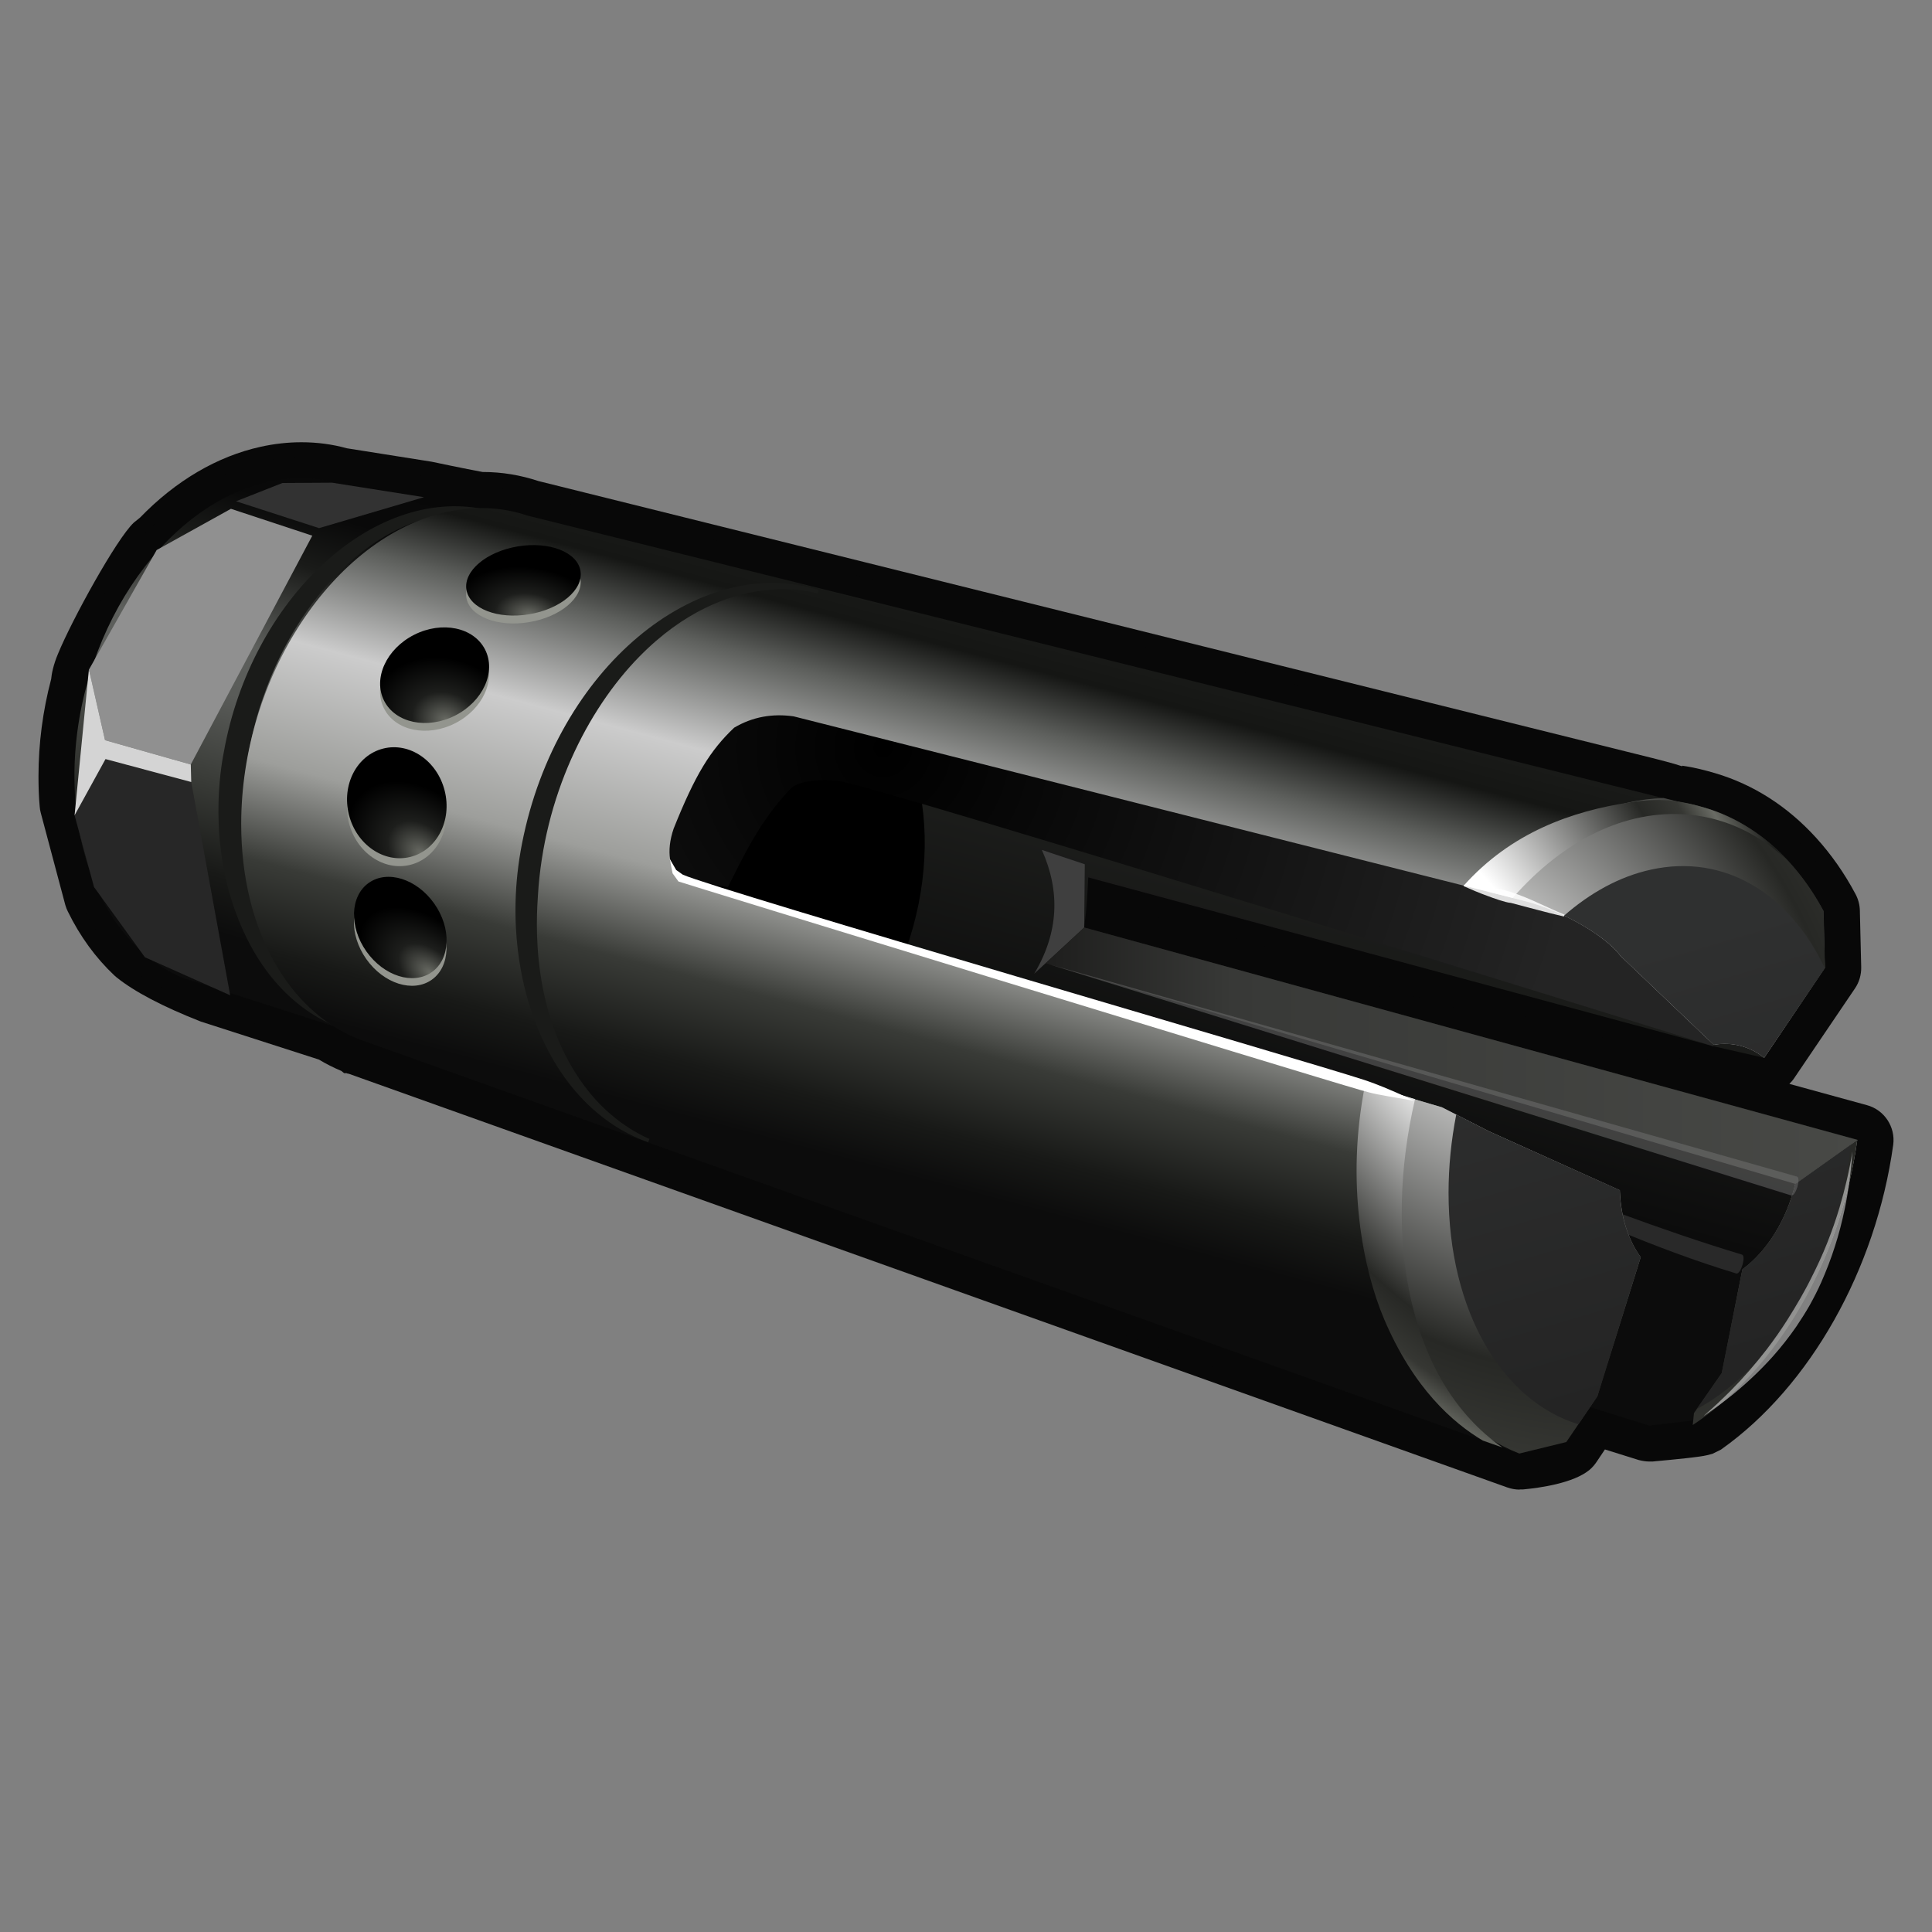 <?xml version="1.0" encoding="UTF-8"?>
<svg id="Layer_1" data-name="Layer 1" xmlns="http://www.w3.org/2000/svg" width="128" height="128" xmlns:xlink="http://www.w3.org/1999/xlink" viewBox="0 0 128 128">
  <rect x="0" y="0" width="128" height="128" fill="#808080" stroke="none"/>
  <defs>
    <style>
      .cls-1 {
        fill: #272727;
      }

      .cls-1, .cls-2, .cls-3, .cls-4, .cls-5, .cls-6, .cls-7, .cls-8, .cls-9, .cls-10, .cls-11, .cls-12, .cls-13, .cls-14, .cls-15, .cls-16, .cls-17, .cls-18, .cls-19, .cls-20, .cls-21, .cls-22, .cls-23, .cls-24, .cls-25, .cls-26, .cls-27 {
        stroke-width: 0px;
      }

      .cls-1, .cls-4, .cls-6, .cls-7, .cls-8, .cls-10, .cls-12, .cls-13, .cls-14, .cls-15, .cls-18, .cls-19, .cls-20, .cls-22, .cls-24, .cls-26 {
        fill-rule: evenodd;
      }

      .cls-2 {
        opacity: .85;
      }

      .cls-2, .cls-9, .cls-22 {
        fill: #fff;
      }

      .cls-3 {
        fill: url(#linear-gradient-5);
        isolation: isolate;
      }

      .cls-4 {
        fill: url(#linear-gradient-3);
      }

      .cls-6 {
        fill: url(#radial-gradient-2);
      }

      .cls-7 {
        fill: url(#radial-gradient);
      }

      .cls-8 {
        fill: url(#radial-gradient-3);
      }

      .cls-10 {
        fill: url(#linear-gradient);
      }

      .cls-11 {
        fill: url(#linear-gradient-2);
      }

      .cls-12 {
        fill: #909090;
      }

      .cls-13 {
        fill: #1a1b19;
      }

      .cls-14 {
        fill: #d4d4d4;
      }

      .cls-15 {
        fill: #3f3f3f;
      }

      .cls-16 {
        fill: url(#radial-gradient-7);
      }

      .cls-17 {
        fill: url(#radial-gradient-5);
      }

      .cls-18 {
        fill: #757575;
        opacity: .47;
      }

      .cls-19 {
        fill: #323232;
      }

      .cls-20 {
        fill: #080808;
      }

      .cls-21 {
        fill: #93958e;
      }

      .cls-22 {
        opacity: .49;
      }

      .cls-23 {
        fill: url(#radial-gradient-6);
      }

      .cls-24 {
        fill: #515151;
        opacity: .43;
      }

      .cls-25 {
        fill: #070707;
      }

      .cls-26 {
        fill: url(#linear-gradient-4);
      }

      .cls-27 {
        fill: url(#radial-gradient-4);
      }
    </style>
    <linearGradient id="linear-gradient" x1="23.4" y1="34.63" x2="15.3" y2="62.09" gradientUnits="userSpaceOnUse">
      <stop offset="0" stop-color="#090909"/>
      <stop offset=".13" stop-color="#1a1b19"/>
      <stop offset=".34" stop-color="#5d5f5c"/>
      <stop offset=".46" stop-color="#5a5c59"/>
      <stop offset=".67" stop-color="#393b37"/>
      <stop offset=".87" stop-color="#181917"/>
      <stop offset="1" stop-color="#0c0c0c"/>
    </linearGradient>
    <linearGradient id="linear-gradient-2" x1="79.53" y1="78.27" x2="85.05" y2="58.43" gradientUnits="userSpaceOnUse">
      <stop offset=".25" stop-color="#0c0c0c"/>
      <stop offset="1" stop-color="#1d1e1c"/>
    </linearGradient>
    <radialGradient id="radial-gradient" cx="-33.12" cy="27.43" fx="-33.12" fy="27.43" r=".65" gradientTransform="translate(-2345.26 2028.59) rotate(100.9) scale(72.4 -72.4)" gradientUnits="userSpaceOnUse">
      <stop offset="0" stop-color="#000"/>
      <stop offset="1" stop-color="#242424"/>
    </radialGradient>
    <linearGradient id="linear-gradient-3" x1="76.56" y1="37.59" x2="65.4" y2="79.35" gradientUnits="userSpaceOnUse">
      <stop offset="0" stop-color="#090909"/>
      <stop offset=".08" stop-color="#3e413d"/>
      <stop offset=".13" stop-color="#1a1b19"/>
      <stop offset=".2" stop-color="#151614"/>
      <stop offset=".29" stop-color="#5d5f5c"/>
      <stop offset=".45" stop-color="#ccc"/>
      <stop offset=".64" stop-color="#9d9e9b"/>
      <stop offset=".79" stop-color="#393b37"/>
      <stop offset=".92" stop-color="#181917"/>
      <stop offset="1" stop-color="#0c0c0c"/>
    </linearGradient>
    <radialGradient id="radial-gradient-2" cx="-34.4" cy="26.01" fx="-34.4" fy="26.01" r=".65" gradientTransform="translate(1399.71 5422.82) rotate(47.58) scale(139.95 -101.98) skewX(-.29)" gradientUnits="userSpaceOnUse">
      <stop offset="0" stop-color="#fff"/>
      <stop offset=".31" stop-color="#272825"/>
      <stop offset=".39" stop-color="#363733"/>
      <stop offset=".47" stop-color="#696b64"/>
      <stop offset="1" stop-color="#1d1e1c"/>
    </radialGradient>
    <linearGradient id="linear-gradient-4" x1="105.62" y1="63.68" x2="113.57" y2="90.75" gradientUnits="userSpaceOnUse">
      <stop offset="0" stop-color="#2f3030"/>
      <stop offset="1" stop-color="#242424"/>
    </linearGradient>
    <radialGradient id="radial-gradient-3" cx="-34.24" cy="24.36" fx="-34.24" fy="24.36" r=".65" gradientTransform="translate(1003.49 2495.68) rotate(49.09) scale(59.18 -37.21) skewX(-15.7)" gradientUnits="userSpaceOnUse">
      <stop offset="0" stop-color="#fff"/>
      <stop offset=".24" stop-color="#fff"/>
      <stop offset=".71" stop-color="#272825"/>
      <stop offset=".81" stop-color="#363733"/>
      <stop offset=".89" stop-color="#696b64"/>
      <stop offset="1" stop-color="#1d1e1c"/>
    </radialGradient>
    <linearGradient id="linear-gradient-5" x1="69.29" y1="69.95" x2="123.06" y2="69.95" gradientUnits="userSpaceOnUse">
      <stop offset="0" stop-color="#1e1e1d"/>
      <stop offset=".23" stop-color="#383937"/>
      <stop offset="1" stop-color="#484946"/>
    </linearGradient>
    <radialGradient id="radial-gradient-4" cx="-13.9" cy="21.11" fx="-13.9" fy="21.11" r=".65" gradientTransform="translate(-121.68 106.45) rotate(91.69) scale(6.86 -7.01) skewX(12.55)" gradientUnits="userSpaceOnUse">
      <stop offset="0" stop-color="#696b64"/>
      <stop offset=".45" stop-color="#1d1e1c"/>
      <stop offset="1" stop-color="#000"/>
    </radialGradient>
    <radialGradient id="radial-gradient-5" cx="-6.14" cy="20.43" fx="-6.14" fy="20.43" r=".65" gradientTransform="translate(-107.84 62.34) rotate(74.17) scale(5.35 -7) skewX(25)" xlink:href="#radial-gradient-4"/>
    <radialGradient id="radial-gradient-6" cx="-18.39" cy="18.18" fx="-18.39" fy="18.18" r=".65" gradientTransform="translate(-40.25 213.1) rotate(71.64) scale(8.34 -6.22) skewX(9.82)" xlink:href="#radial-gradient-4"/>
    <radialGradient id="radial-gradient-7" cx="-18.37" cy="14.27" fx="-18.37" fy="14.27" r=".65" gradientTransform="translate(-39.48 196.54) rotate(86.63) scale(8.26 -5.15) skewX(11.67)" xlink:href="#radial-gradient-4"/>
  </defs>
  <path class="cls-20" d="m100.67,98.69c-.27,0-.54-.05-.8-.14l-76.76-27.41-.11-.02-.04-.02h-.16s-.19-.15-.19-.15c-.5-.21-1-.46-1.48-.75l-7.83-2.52c-2.54-1-4.4-1.98-5.58-2.93-.06-.05-.11-.09-.15-.13-1.23-1.16-2.27-2.58-3.08-4.24-.06-.12-.12-.27-.16-.41l-1.63-6.12c-.04-.14-.06-.28-.07-.42-.06-.62-.08-1.3-.08-2,0-2.15.28-4.32.84-6.44.03-.33.13-.91.46-1.69.93-2.26,3.87-7.6,5.01-8.67l.42-.34c2.36-2.44,5.12-4.06,7.99-4.69.9-.2,1.81-.3,2.7-.3,1.02,0,2.04.13,3.01.4l5.62.89s2.27.48,3.37.68c1.3,0,2.52.21,3.7.6l72.63,18.06c1.58.39,2.56.64,3.15.84v-.04c.85.12,1.55.31,2.2.5,2.52.75,4.76,2.18,6.66,4.26,1,1.1,1.89,2.36,2.63,3.76.17.32.27.69.28,1.06l.09,3.77c.01.49-.13.99-.41,1.4l-4.03,5.95c-.09.14-.2.26-.32.38l5.14,1.41c1.15.31,1.9,1.44,1.74,2.63-1.15,8.27-5.51,16-11.37,20.16l-.06.04-.55.27-.08.02c-.13.04-.4.11-.77.16-.96.14-3.04.32-3.12.33-.07,0-.14,0-.2,0-.24,0-.48-.04-.71-.1l-2.24-.7-.57.85c-.13.19-.29.37-.47.52-1.07.86-3.21,1.17-4.39,1.28-.08,0-.14,0-.21,0Z"/>
  <path class="cls-20" d="m4.38,45.17c.02-.31.12-.83.39-1.48.95-2.29,3.83-7.44,4.77-8.33l.33-.26.04-.02c2.19-2.29,4.79-3.89,7.57-4.5,1.86-.41,3.64-.35,5.28.1l5.55.88s.05,0,.07.01c0,0,2.42.51,3.49.7,1.21,0,2.38.19,3.48.55,0,0,75.97,18.89,75.96,18.89.79.11,1.45.3,2.05.47,2.34.69,4.45,2.06,6.2,3.98.94,1.03,1.78,2.22,2.49,3.55.1.19.16.4.17.62l.09,3.76c0,.29-.08.57-.24.81l-4.03,5.95c-.32.47-.9.7-1.46.58l-3.33-.76s-.03,0-.05-.01l-39.81-10.75c-.01.16-.03.32-.04.51l50.08,13.75c.67.18,1.1.84,1.01,1.53-1.14,8.15-5.39,15.52-10.96,19.48l-.41.2c-.11.03-.32.08-.62.13-.94.14-3.07.33-3.07.33-.18.01-.36,0-.54-.06l-2.94-.92-.99,1.46c-.08.11-.17.21-.28.3-.59.47-1.94.88-3.86,1.06-.2.02-.4,0-.59-.08l-76.83-27.43s-.03,0-.04-.01c-.06-.02-.12-.05-.18-.07,0,0,0,0,0,0-.55-.22-1.08-.49-1.59-.8l-7.85-2.52s-.06-.02-.09-.03c-2.51-.99-4.22-1.92-5.27-2.76-.03-.02-.06-.05-.08-.07-1.14-1.07-2.11-2.4-2.87-3.95-.04-.08-.07-.17-.1-.25l-1.62-6.1c-.02-.08-.03-.16-.04-.24-.06-.62-.08-1.27-.08-1.92,0-2.14.29-4.25.83-6.27Z"/>
  <path class="cls-10" d="m12.32,64.86c-.16-.06-.27-.1-.43-.17-4.13-1.86-6.96-6.82-6.96-13.27,0-9.19,5.75-17.93,12.84-19.5,1.66-.37,3.25-.31,4.7.11l14.33,3.64-9.28,34.06-15.2-4.88Z"/>
  <path class="cls-13" d="m22.77,67.91l-.1.25c-.91-.35-5.1-1.84-7.23-8.22-1.69-5.05-.67-9.78-.61-10.12,1.8-10.09,9.84-17.62,17.26-16.08.54.11.96.25.98.26l-.07.25c-6.93-1.58-13.08,4.68-15.58,12,0,0-1.84,4.8-1.29,10.59.1,1.09.45,4.09,2.14,6.89,1.79,2.98,4.05,3.97,4.51,4.18Z"/>
  <ellipse class="cls-25" cx="49.97" cy="58.51" rx="6.45" ry="4.58" transform="translate(-19.1 92.43) rotate(-75.66)"/>
  <path class="cls-11" d="m113.56,69.33l-41.46-11.2c-.07,1.21-.06,1.71-.27,3.32l51.23,14.06-.74,2.37-9.65,16.17-3.41.4-55.06-17.26-12.26-17.56,3.3-10.92,7-3.09,13.91,2.27,47.91,15.25,2.81,6.94-3.33-.76Z"/>
  <path class="cls-24" d="m83.02,71.44c10.9,3.29,21.5,8.4,32.39,11.68.29.09-.08,1.34-.38,1.25-10.9-3.29-21.12-9.64-32.02-12.94Z"/>
  <path class="cls-15" d="m69.03,56.32c1.22,2.73,1.12,5.46-.51,8.19l3.31-3.06.04-4.19-2.84-.95Z"/>
  <ellipse class="cls-5" cx="49.6" cy="58.42" rx="15.63" ry="11.3" transform="translate(-20.01 90.49) rotate(-74.4)"/>
  <path class="cls-7" d="m48.22,58.78c.94-1.83,2.06-4.36,4.22-6.59,0,0,.78-.71,3.11-.45,2.33.25,58.01,17.59,58.01,17.59l-8.36-9.01-55.6-14.33c-3.43,3.08-5.25,6.73-6.01,10.75l1.66,1.47,2.97.56Z"/>
  <path class="cls-4" d="m108.7,83.29l-2.87,9.22-2.06,3.03-3.11.76-76.83-27.43c-.06-.02-.11-.04-.17-.07-4.55-1.85-7.68-7.21-7.68-14.2,0-9.75,6.1-19.01,13.61-20.68,1.9-.42,3.71-.32,5.36.24l76.5,19.03c3.91.59,7.23,3.21,9.36,7.18l.09,3.76-4.02,5.95c-.93-.74-2.08-1.07-3.34-.86l-6.17-5.88c-.94-1.28-3.67-2.91-6.18-3.6l-48.61-12.28c-1.4-.2-2.72.03-3.94.75-1.58,1.5-2.57,3.09-4.01,6.69-.52,1.53-.27,2.73.5,3.52l50.39,14.94,3.11,1.59,8.68,3.91c.06,1.79.57,3.32,1.39,4.44Zm10.24-4.85l4.11-2.92c-1.11,8-5.35,15.23-10.9,18.89l.08-.79,1.84-2.65,1.37-6.87c1.65-1.22,2.94-3.3,3.5-5.66Z"/>
  <path class="cls-6" d="m108.7,83.29l-2.87,9.22-2.06,3.03-3.11.76c-5.56-2.18-9.33-8.73-9.28-17.58,0-1.87.28-4.29.73-6.36l3.42,1,3.11,1.59,8.68,3.91c.06,1.79.57,3.32,1.39,4.44Zm4.85-14.07l-6.17-5.88c-.94-1.28-3.67-2.91-6.18-3.6l-2.64-.67c2.68-3.01,5.9-5.13,9.33-5.9.79-.18,1.57-.27,2.33-.3l1.24.31c3.91.59,7.23,3.21,9.36,7.18l.09,3.76-4.02,5.95c-.93-.74-2.08-1.07-3.34-.86Zm5.39,9.22l4.11-2.92c-1.11,8-5.35,15.23-10.9,18.89l.08-.79,1.84-2.65,1.37-6.87c1.65-1.22,2.94-3.3,3.5-5.66Z"/>
  <path class="cls-26" d="m103.63,60.66c1.74-1.52,3.68-2.59,5.73-3.04,4.91-1.09,9.21,1.61,11.54,6.52l-4.02,5.94c-.93-.74-2.08-1.07-3.34-.86l-6.17-5.88c-.64-.87-2.09-1.89-3.75-2.68Zm.94,33.7c-5.03-1.54-8.6-7.47-8.6-15.33,0-1.76.18-3.5.51-5.19l2.15,1.1,8.68,3.91c.06,1.79.57,3.32,1.39,4.44l-2.87,9.22-1.25,1.85Zm7.84-1l1.66-2.39,1.37-6.87c1.65-1.22,2.94-3.3,3.5-5.66l3.68-2.61c-.8,7.69-4.9,14.65-10.21,17.53Z"/>
  <path class="cls-8" d="m96.98,58.67c3.15-3.52,7.17-4.94,11.05-5.52,2.32-.37,3.77.03,4.93.37,2.1.62,3.99,1.86,5.57,3.58-1.65-1.55-3.86-2.89-6.69-3.13-4.15-.36-8.27,1.7-11.62,5.52l-3.24-.82Zm1.26,36.77c-1.96-1.16-4.58-3.44-6.54-8.05-1.38-3.25-2.57-9.04-1.25-15.56l3.3.99c-2.13,9.16-.48,18.71,5.79,23.08l-1.3-.46Z"/>
  <polygon class="cls-3" points="118.95 78.44 123.06 75.52 71.83 61.45 69.29 63.82 118.95 78.44"/>
  <path class="cls-13" d="m43.03,75.46l-.09.22c-.99-.37-5.51-1.98-7.77-8.79-.44-1.34-1.67-5.52-.58-11.03,2.3-11.69,11.68-19.13,19.49-16.82.05.02.1.03.15.05l-.06.23c-.13-.03-5.88-1.85-11.8,4.17-3.5,3.56-6.34,9.32-6.73,15.83-.08,1.33-.65,8.13,3.48,13.14,1.78,2.16,3.85,2.97,3.91,3Z"/>
  <path class="cls-9" d="m44.4,56.95l.4.69.44.31c2.39,1.05,41.29,12.33,45.18,13.61.17.06.83.27,2.08.82.61.27.61.28,1.21.56-.82-.16-1.64-.28-2.46-.44-.36-.07-.72-.17-1.07-.27-3.6-1.03-45.17-13.79-45.23-13.83l-.39-.54-.18-.92Z"/>
  <ellipse class="cls-21" cx="28.79" cy="45.25" rx="3.75" ry="3" transform="translate(-17.33 17.87) rotate(-26.84)"/>
  <ellipse class="cls-21" cx="34.68" cy="38.97" rx="3.83" ry="2.28" transform="translate(-5.92 6.21) rotate(-9.43)"/>
  <ellipse class="cls-27" cx="28.79" cy="44.73" rx="3.75" ry="3" transform="translate(-17.09 17.82) rotate(-26.84)"/>
  <ellipse class="cls-17" cx="34.68" cy="38.45" rx="3.83" ry="2.28" transform="translate(-5.83 6.2) rotate(-9.43)"/>
  <ellipse class="cls-21" cx="26.29" cy="53.7" rx="3.27" ry="3.7" transform="translate(-12.27 8.01) rotate(-14.07)"/>
  <ellipse class="cls-21" cx="26.52" cy="61.95" rx="2.75" ry="3.62" transform="translate(-30.89 26.66) rotate(-35.24)"/>
  <ellipse class="cls-23" cx="26.29" cy="53.18" rx="3.27" ry="3.7" transform="translate(-12.14 7.99) rotate(-14.07)"/>
  <ellipse class="cls-16" cx="26.52" cy="61.44" rx="2.75" ry="3.62" transform="translate(-30.59 26.57) rotate(-35.24)"/>
  <path class="cls-1" d="m12.67,51.81l2.58,14.13-5.65-2.52-3.37-4.65-1.29-4.76,2.05-3.73,5.68,1.53Z"/>
  <path class="cls-12" d="m5.89,44.35l1.07,4.69,5.68,1.61,8.05-15.16-5.39-1.78-4.92,2.73-4.48,7.91Z"/>
  <path class="cls-19" d="m15.64,33.21l5.5,1.78,6.95-2.05-6.09-.96-3.29.02-3.07,1.21Z"/>
  <path class="cls-14" d="m5.89,44.35l1.07,4.69,5.68,1.61.03,1.16-5.68-1.52-2.05,3.73.95-9.66Z"/>
  <path class="cls-18" d="m69.52,63.89l49.53,14.06c.29.09-.08,1.34-.38,1.25l-49.15-15.31Z"/>
  <path class="cls-22" d="m112.9,93.78c.62-.53,1.2-1.08,1.76-1.64.86-.87,1.65-1.78,2.38-2.73.49-.64.96-1.31,1.39-1.99.29-.46.57-.92.84-1.39.27-.47.53-.95.77-1.44.37-.73.71-1.47,1.02-2.25.3-.76.58-1.55.82-2.36.35-1.18.64-2.41.85-3.7-.09,1.32-.26,2.59-.51,3.81-.18.85-.39,1.68-.65,2.48-.26.82-.57,1.62-.91,2.39-.23.52-.49,1.02-.76,1.51-.28.49-.58.96-.89,1.42-.47.68-.98,1.33-1.53,1.95-.8.9-1.69,1.74-2.64,2.52-.61.5-1.25.97-1.92,1.42Z"/>
  <path class="cls-2" d="m96.99,58.62c.81.06,1.7.18,2.5.31,1.45.35,2.78,1.1,4.16,1.67,0,0-.04.12-.04.12-1.18-.27-2.34-.6-3.51-.9-.34-.02-1.15-.31-1.57-.47-.53-.19-1.04-.41-1.56-.64l.02-.09h0Z"/>
</svg>